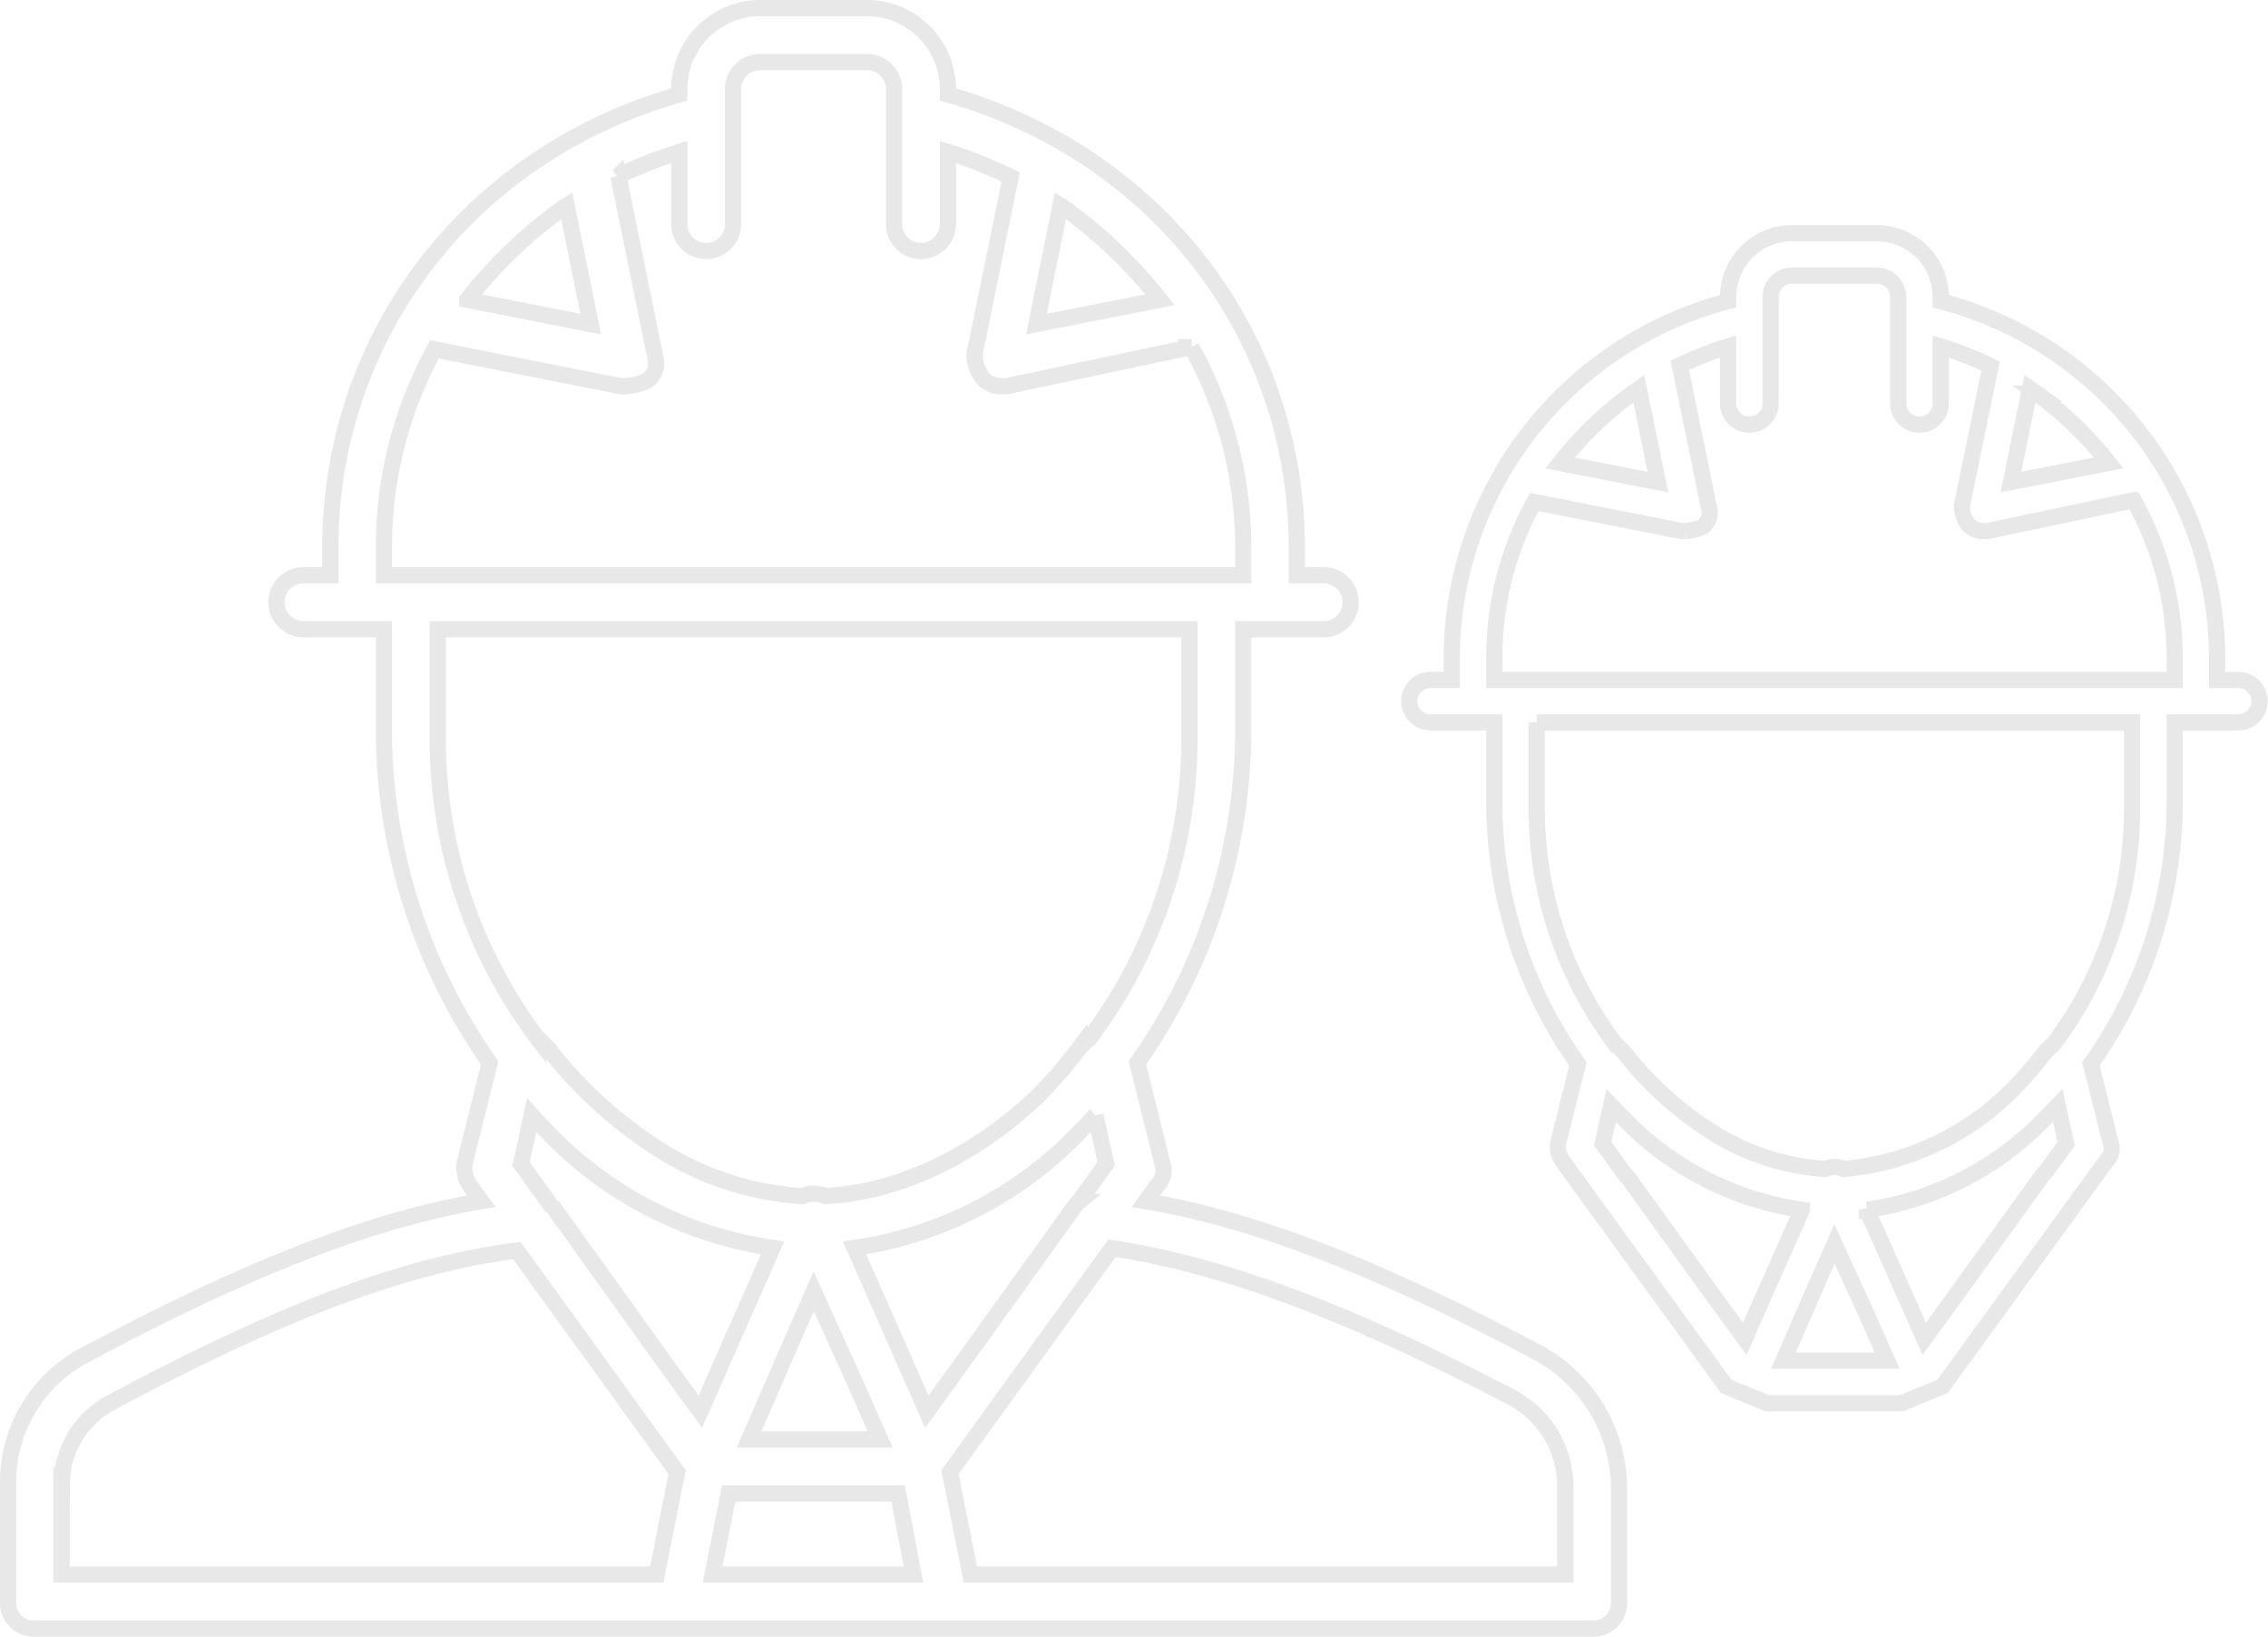 <svg xmlns="http://www.w3.org/2000/svg" width="140" height="101" viewBox="0 0 140 101">
  <defs>
    <style>
      .cls-41 {
        fill: none;
        stroke: #e8e8e8;
        stroke-width: 1px;
        fill-rule: evenodd;
      }
    </style>
  </defs>
  <path class="cls-41" d="M1552.95,1166.05l0.79-1.78,1.97,4.31,1.28,2.89h-6.4Zm14.57-10.33,0.52,2.36-1.34,1.84a1.185,1.185,0,0,0-.23.26l-5.46,7.56-1.73,2.38-3.54-7.96a18.939,18.939,0,0,0,11.05-5.7,0.474,0.474,0,0,0,.1-0.1,0.053,0.053,0,0,0,.03-0.02C1567.12,1156.14,1567.32,1155.93,1567.52,1155.72Zm-1.71-44.23c0.14,0.1.29,0.2,0.43,0.3a22.522,22.522,0,0,1,4.43,4.28l-6.04,1.18Zm-22.97,5.76-6.04-1.18a22.522,22.522,0,0,1,4.43-4.28c0.14-.1.29-0.2,0.43-0.3Zm-10.1,10.9a19.914,19.914,0,0,1,2.47-9.67l9.08,1.79h0.26a3.172,3.172,0,0,0,1.05-.26,1.078,1.078,0,0,0,.39-1.19l-1.8-8.77a22.226,22.226,0,0,1,2.98-1.17v3.51a1.315,1.315,0,0,0,2.63,0v-6.56a1.315,1.315,0,0,1,1.31-1.32h5.25a1.316,1.316,0,0,1,1.31,1.32v6.56a1.315,1.315,0,0,0,2.63,0v-3.51a21.226,21.226,0,0,1,3.08,1.22l-1.77,8.59a1.823,1.823,0,0,0,.39,1.18,1.191,1.191,0,0,0,.92.4h0.27l9.02-1.9a20,20,0,0,1,2.53,9.78v1.31h-42v-1.31h0Zm2.62,3.93h36.75v5.26a24.146,24.146,0,0,1-4.91,14.67l-0.08.03-0.39.39a21.531,21.531,0,0,1-2.09,2.41,16.749,16.749,0,0,1-10.32,4.8,1.448,1.448,0,0,0-.59-0.12,1.191,1.191,0,0,0-.54.12,14.818,14.818,0,0,1-6.51-1.97,21.3,21.3,0,0,1-5.94-5.24l-0.39-.39-0.08-.03a24.146,24.146,0,0,1-4.91-14.67v-5.26h0Zm16.37,30.08-3.53,7.96-1.74-2.38-5.46-7.56a1.538,1.538,0,0,0-.13-0.12l-1.44-1.98,0.52-2.36c0.18,0.19.36,0.37,0.54,0.56A19.119,19.119,0,0,0,1551.73,1162.16Zm-12.5.13,7.83,10.77,2.53,1.04h8.28l2.54-1.04,7.91-10.89,1.66-2.28,0.56-.76a1.028,1.028,0,0,0,.26-1.05l-1.23-4.92a28.113,28.113,0,0,0,5.17-15.82v-5.26h3.93a1.31,1.31,0,1,0,0-2.62h-1.31v-1.31a22.817,22.817,0,0,0-17.06-22.06v-0.26a3.954,3.954,0,0,0-3.94-3.94h-5.25a3.954,3.954,0,0,0-3.94,3.94v0.26a22.828,22.828,0,0,0-17.06,22.06v1.31h-1.31a1.31,1.31,0,1,0,0,2.62h3.94v5.26a28.1,28.1,0,0,0,5.16,15.82l-1.23,4.92a1.544,1.544,0,0,0,.27,1.05l0.55,0.76Zm-3.76,8.71c-9.89-5.27-17.48-8.23-24.24-9.37l0.7-.96a1.31,1.31,0,0,0,.33-1.34l-1.55-6.24a35.78,35.78,0,0,0,6.53-20.09v-6.67h4.97a1.665,1.665,0,0,0,0-3.33h-1.66v-1.67c0-13.16-8.62-24.33-21.54-28V1093a5,5,0,0,0-4.97-5h-6.63a5,5,0,0,0-4.98,5v0.33c-12.92,3.67-21.54,14.84-21.54,28V1123h-1.66a1.665,1.665,0,0,0,0,3.33h4.97V1133a35.78,35.78,0,0,0,6.53,20.09l-1.56,6.24a1.991,1.991,0,0,0,.34,1.34l0.7,0.96c-6.76,1.14-14.35,4.1-24.24,9.37a8.87,8.87,0,0,0-4.97,8.17v7.16a1.572,1.572,0,0,0,1.66,1.67h96.12a1.572,1.572,0,0,0,1.66-1.67v-7.16A9.569,9.569,0,0,0,1535.47,1171Zm-45.74-1.54,1-2.27,2.48,5.48,1.62,3.66h-8.09Zm-4.25,10.21h10.46l0.95,5h-12.4Zm22.64-23.34,0.66,3-1.69,2.34a1.323,1.323,0,0,0-.29.33l-6.9,9.6-2.19,3.02-4.46-10.11a23.906,23.906,0,0,0,13.96-7.23l0.12-.12a0.1,0.1,0,0,0,.03-0.04C1507.62,1156.87,1507.87,1156.6,1508.12,1156.33Zm-2.16-56.14c0.19,0.12.37,0.25,0.55,0.38a28.828,28.828,0,0,1,5.59,5.43l-7.62,1.5Zm-29,7.31-7.62-1.5a28.828,28.828,0,0,1,5.59-5.43c0.18-.13.36-0.26,0.55-0.38Zm-12.76,13.83a25.36,25.36,0,0,1,3.12-12.27l11.47,2.27h0.33a3.718,3.718,0,0,0,1.32-.33,1.338,1.338,0,0,0,.5-1.5l-2.27-11.14a26.961,26.961,0,0,1,3.76-1.48v4.45a1.66,1.66,0,1,0,3.32,0V1093a1.669,1.669,0,0,1,1.66-1.67h6.63a1.668,1.668,0,0,1,1.65,1.67v8.33a1.66,1.66,0,1,0,3.32,0v-4.45a27.493,27.493,0,0,1,3.88,1.54l-2.23,10.91a2.339,2.339,0,0,0,.5,1.5,1.472,1.472,0,0,0,1.16.5h0.33l11.39-2.41a25.354,25.354,0,0,1,3.2,12.41V1123H1464.2v-1.67h0Zm3.32,5h46.4V1133a30.793,30.793,0,0,1-6.2,18.63l-0.1.04c-0.16.16-.33,0.33-0.49,0.5a29.371,29.371,0,0,1-2.64,3.05c-3.9,3.66-8.55,5.87-13.04,6.09a1.976,1.976,0,0,0-.73-0.14,1.553,1.553,0,0,0-.69.15,18.774,18.774,0,0,1-8.22-2.5,27,27,0,0,1-7.5-6.65c-0.16-.17-0.33-0.34-0.49-0.5l-0.1-.04a30.793,30.793,0,0,1-6.2-18.63v-6.67h0Zm20.67,38.18-4.46,10.11-2.19-3.02-6.89-9.6c-0.06-.05-0.12-0.1-0.18-0.16l-1.81-2.51,0.66-3c0.22,0.25.45,0.48,0.68,0.72A24.009,24.009,0,0,0,1488.19,1164.51Zm-43.88,14.66a5.726,5.726,0,0,1,3.15-5.17c10.57-5.64,18.17-8.48,24.95-9.32l9.89,13.67-1.26,6.32h-36.73v-5.5Zm92.81,5.5H1500.4l-1.26-6.32,10-13.82c6.75,1.02,14.49,3.85,24.84,9.3a6.192,6.192,0,0,1,3.14,5.34v5.5Z" transform="translate(-1440.5 -1087.5)"/>
</svg>
